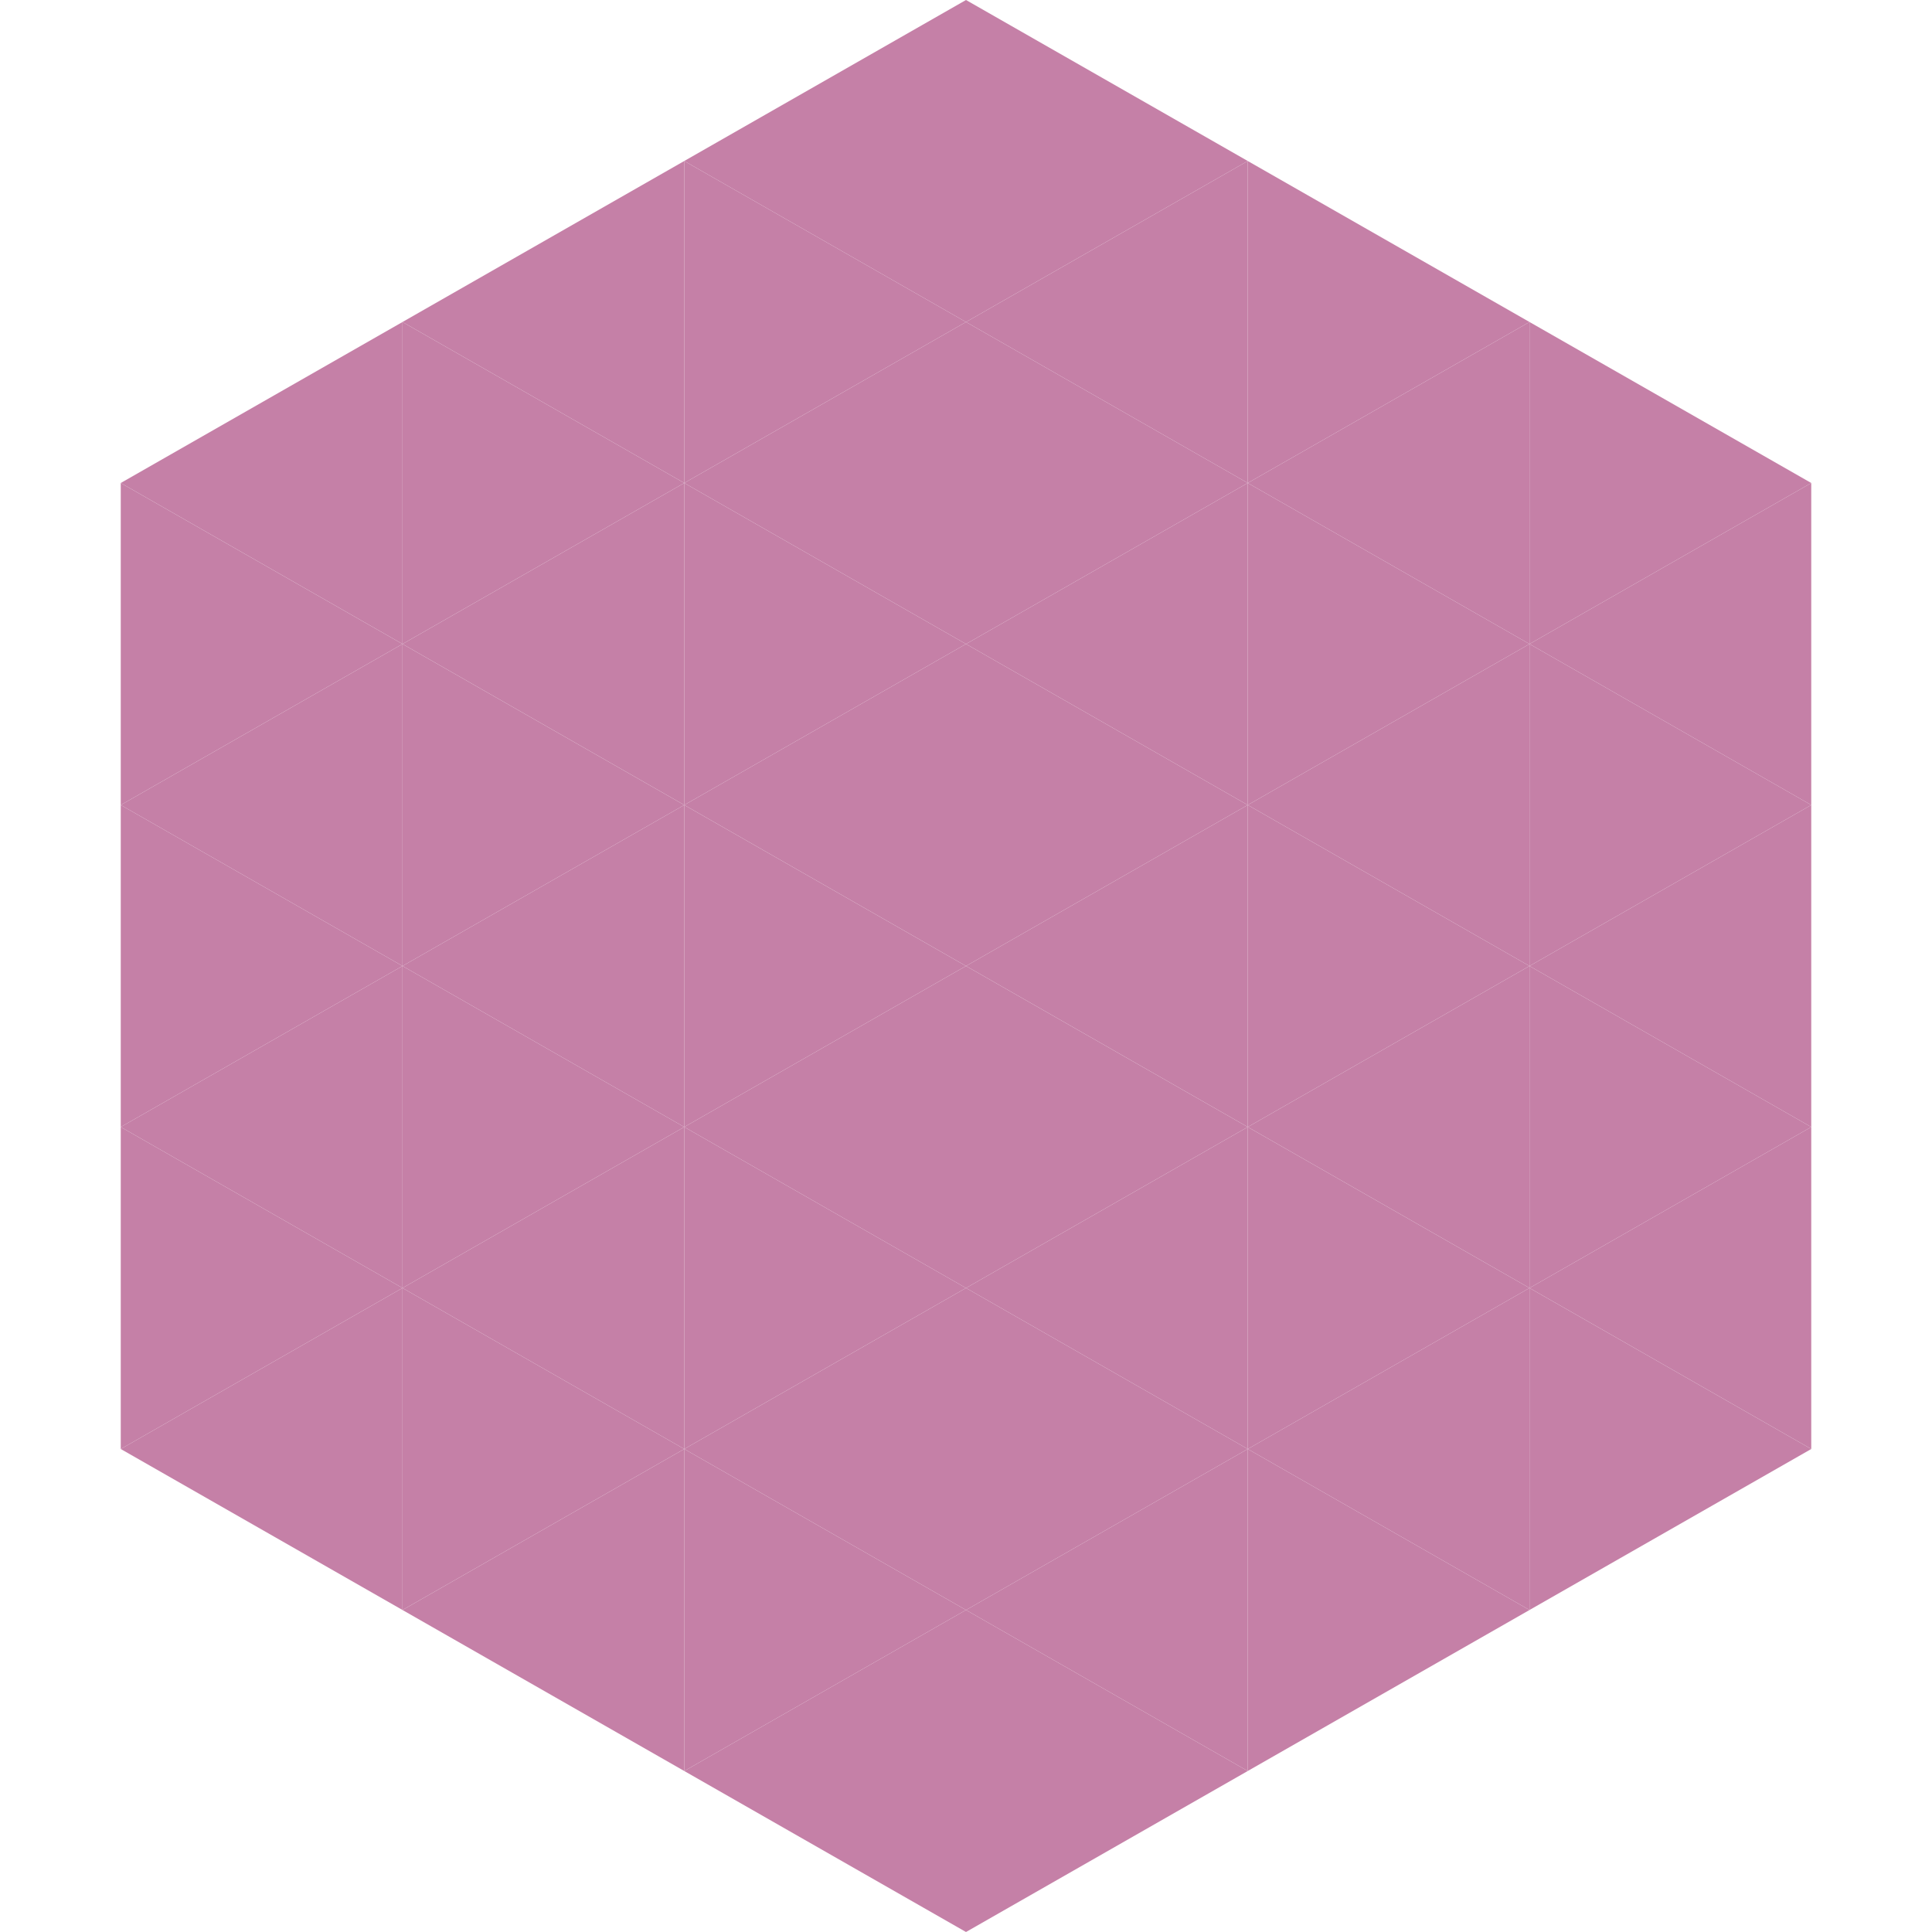 <?xml version="1.0"?>
<!-- Generated by SVGo -->
<svg width="240" height="240"
     xmlns="http://www.w3.org/2000/svg"
     xmlns:xlink="http://www.w3.org/1999/xlink">
<polygon points="50,40 15,60 50,80" style="fill:rgb(197,128,167)" />
<polygon points="190,40 225,60 190,80" style="fill:rgb(197,128,167)" />
<polygon points="15,60 50,80 15,100" style="fill:rgb(197,128,167)" />
<polygon points="225,60 190,80 225,100" style="fill:rgb(197,128,167)" />
<polygon points="50,80 15,100 50,120" style="fill:rgb(197,128,167)" />
<polygon points="190,80 225,100 190,120" style="fill:rgb(197,128,167)" />
<polygon points="15,100 50,120 15,140" style="fill:rgb(197,128,167)" />
<polygon points="225,100 190,120 225,140" style="fill:rgb(197,128,167)" />
<polygon points="50,120 15,140 50,160" style="fill:rgb(197,128,167)" />
<polygon points="190,120 225,140 190,160" style="fill:rgb(197,128,167)" />
<polygon points="15,140 50,160 15,180" style="fill:rgb(197,128,167)" />
<polygon points="225,140 190,160 225,180" style="fill:rgb(197,128,167)" />
<polygon points="50,160 15,180 50,200" style="fill:rgb(197,128,167)" />
<polygon points="190,160 225,180 190,200" style="fill:rgb(197,128,167)" />
<polygon points="15,180 50,200 15,220" style="fill:rgb(255,255,255); fill-opacity:0" />
<polygon points="225,180 190,200 225,220" style="fill:rgb(255,255,255); fill-opacity:0" />
<polygon points="50,0 85,20 50,40" style="fill:rgb(255,255,255); fill-opacity:0" />
<polygon points="190,0 155,20 190,40" style="fill:rgb(255,255,255); fill-opacity:0" />
<polygon points="85,20 50,40 85,60" style="fill:rgb(197,128,167)" />
<polygon points="155,20 190,40 155,60" style="fill:rgb(197,128,167)" />
<polygon points="50,40 85,60 50,80" style="fill:rgb(197,128,167)" />
<polygon points="190,40 155,60 190,80" style="fill:rgb(197,128,167)" />
<polygon points="85,60 50,80 85,100" style="fill:rgb(197,128,167)" />
<polygon points="155,60 190,80 155,100" style="fill:rgb(197,128,167)" />
<polygon points="50,80 85,100 50,120" style="fill:rgb(197,128,167)" />
<polygon points="190,80 155,100 190,120" style="fill:rgb(197,128,167)" />
<polygon points="85,100 50,120 85,140" style="fill:rgb(197,128,167)" />
<polygon points="155,100 190,120 155,140" style="fill:rgb(197,128,167)" />
<polygon points="50,120 85,140 50,160" style="fill:rgb(197,128,167)" />
<polygon points="190,120 155,140 190,160" style="fill:rgb(197,128,167)" />
<polygon points="85,140 50,160 85,180" style="fill:rgb(197,128,167)" />
<polygon points="155,140 190,160 155,180" style="fill:rgb(197,128,167)" />
<polygon points="50,160 85,180 50,200" style="fill:rgb(197,128,167)" />
<polygon points="190,160 155,180 190,200" style="fill:rgb(197,128,167)" />
<polygon points="85,180 50,200 85,220" style="fill:rgb(197,128,167)" />
<polygon points="155,180 190,200 155,220" style="fill:rgb(197,128,167)" />
<polygon points="120,0 85,20 120,40" style="fill:rgb(197,128,167)" />
<polygon points="120,0 155,20 120,40" style="fill:rgb(197,128,167)" />
<polygon points="85,20 120,40 85,60" style="fill:rgb(197,128,167)" />
<polygon points="155,20 120,40 155,60" style="fill:rgb(197,128,167)" />
<polygon points="120,40 85,60 120,80" style="fill:rgb(197,128,167)" />
<polygon points="120,40 155,60 120,80" style="fill:rgb(197,128,167)" />
<polygon points="85,60 120,80 85,100" style="fill:rgb(197,128,167)" />
<polygon points="155,60 120,80 155,100" style="fill:rgb(197,128,167)" />
<polygon points="120,80 85,100 120,120" style="fill:rgb(197,128,167)" />
<polygon points="120,80 155,100 120,120" style="fill:rgb(197,128,167)" />
<polygon points="85,100 120,120 85,140" style="fill:rgb(197,128,167)" />
<polygon points="155,100 120,120 155,140" style="fill:rgb(197,128,167)" />
<polygon points="120,120 85,140 120,160" style="fill:rgb(197,128,167)" />
<polygon points="120,120 155,140 120,160" style="fill:rgb(197,128,167)" />
<polygon points="85,140 120,160 85,180" style="fill:rgb(197,128,167)" />
<polygon points="155,140 120,160 155,180" style="fill:rgb(197,128,167)" />
<polygon points="120,160 85,180 120,200" style="fill:rgb(197,128,167)" />
<polygon points="120,160 155,180 120,200" style="fill:rgb(197,128,167)" />
<polygon points="85,180 120,200 85,220" style="fill:rgb(197,128,167)" />
<polygon points="155,180 120,200 155,220" style="fill:rgb(197,128,167)" />
<polygon points="120,200 85,220 120,240" style="fill:rgb(197,128,167)" />
<polygon points="120,200 155,220 120,240" style="fill:rgb(197,128,167)" />
<polygon points="85,220 120,240 85,260" style="fill:rgb(255,255,255); fill-opacity:0" />
<polygon points="155,220 120,240 155,260" style="fill:rgb(255,255,255); fill-opacity:0" />
</svg>
